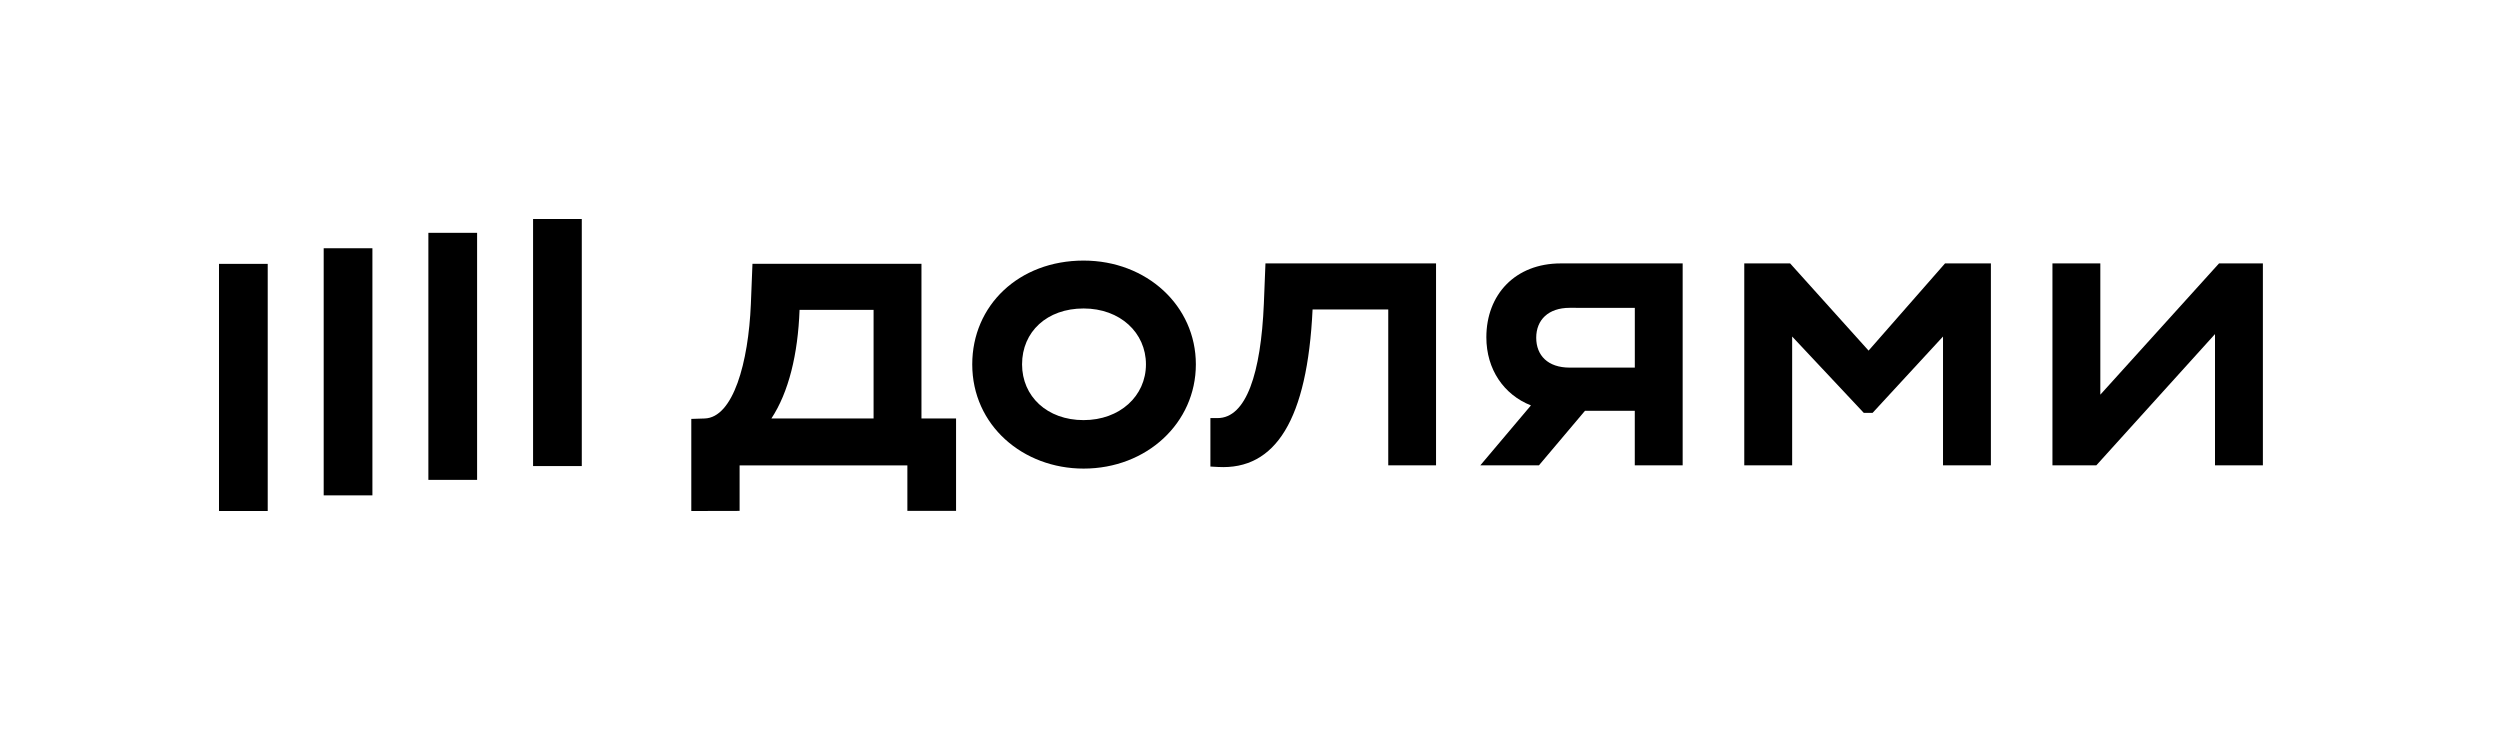 <svg width="137" height="40" viewBox="0 0 137 40" fill="none" xmlns="http://www.w3.org/2000/svg">
<g clip-path="url(#clip0_310_74)">
<path d="M31.882 12.001H29.212V25.54H31.882V12.001Z" fill="black"/>
<path d="M26.145 12.759H23.475V26.297H26.145V12.759Z" fill="black"/>
<path d="M20.408 13.604H17.738V27.146H20.408V13.604Z" fill="black"/>
<path d="M14.671 14.46H12.001L12.001 28.003H14.671L14.671 14.46Z" fill="black"/>
<path d="M102.398 19.214L98.099 14.435H95.586V25.501H98.21V18.441L102.134 22.624H102.619L106.477 18.441V25.501H109.101V14.435H106.587L102.398 19.214Z" fill="black"/>
<path d="M121.602 14.435L115.098 21.628V14.435H112.474V25.501H114.878L121.382 18.308V25.501H124.006V14.435H121.602Z" fill="black"/>
<path d="M81.452 18.484C81.452 20.246 82.416 21.634 83.895 22.216L81.121 25.501H84.333L86.856 22.513H89.586V25.501H92.21V14.435H85.529C83.039 14.435 81.452 16.139 81.452 18.484ZM89.588 16.872V20.145H86.016C84.825 20.145 84.185 19.48 84.185 18.507C84.185 17.533 84.847 16.869 86.016 16.869L89.588 16.872Z" fill="black"/>
<path d="M69.259 16.648C69.098 20.454 68.295 22.911 66.723 22.911H66.33V25.567L66.749 25.59C69.901 25.766 71.643 23 71.929 16.958H76.076V25.501H78.695V14.435H69.347L69.259 16.648Z" fill="black"/>
<path d="M59.381 14.28C55.832 14.28 53.279 16.737 53.279 19.967C53.279 23.309 56.057 25.679 59.381 25.679C62.843 25.679 65.533 23.177 65.533 19.967C65.533 16.758 62.843 14.28 59.381 14.28ZM59.381 23.022C57.376 23.022 56.009 21.716 56.009 19.967C56.009 18.175 57.377 16.904 59.381 16.904C61.385 16.904 62.798 18.233 62.798 19.967C62.798 21.702 61.366 23.022 59.381 23.022Z" fill="black"/>
<path d="M50.496 14.456H41.235L41.147 16.669C41.015 19.858 40.183 22.89 38.611 22.933L37.883 22.956V28.003L40.53 27.997V25.503H49.724V27.997H52.392V22.933H50.496V14.456ZM47.872 22.933H42.272C43.22 21.495 43.727 19.414 43.816 16.98H47.872V22.933Z" fill="black"/>
</g>
<defs>
<clipPath id="clip0_310_74">
<rect width="112.011" height="16.002" fill="white" transform="translate(12.001 12.001)"/>
</clipPath>
</defs>
</svg>
